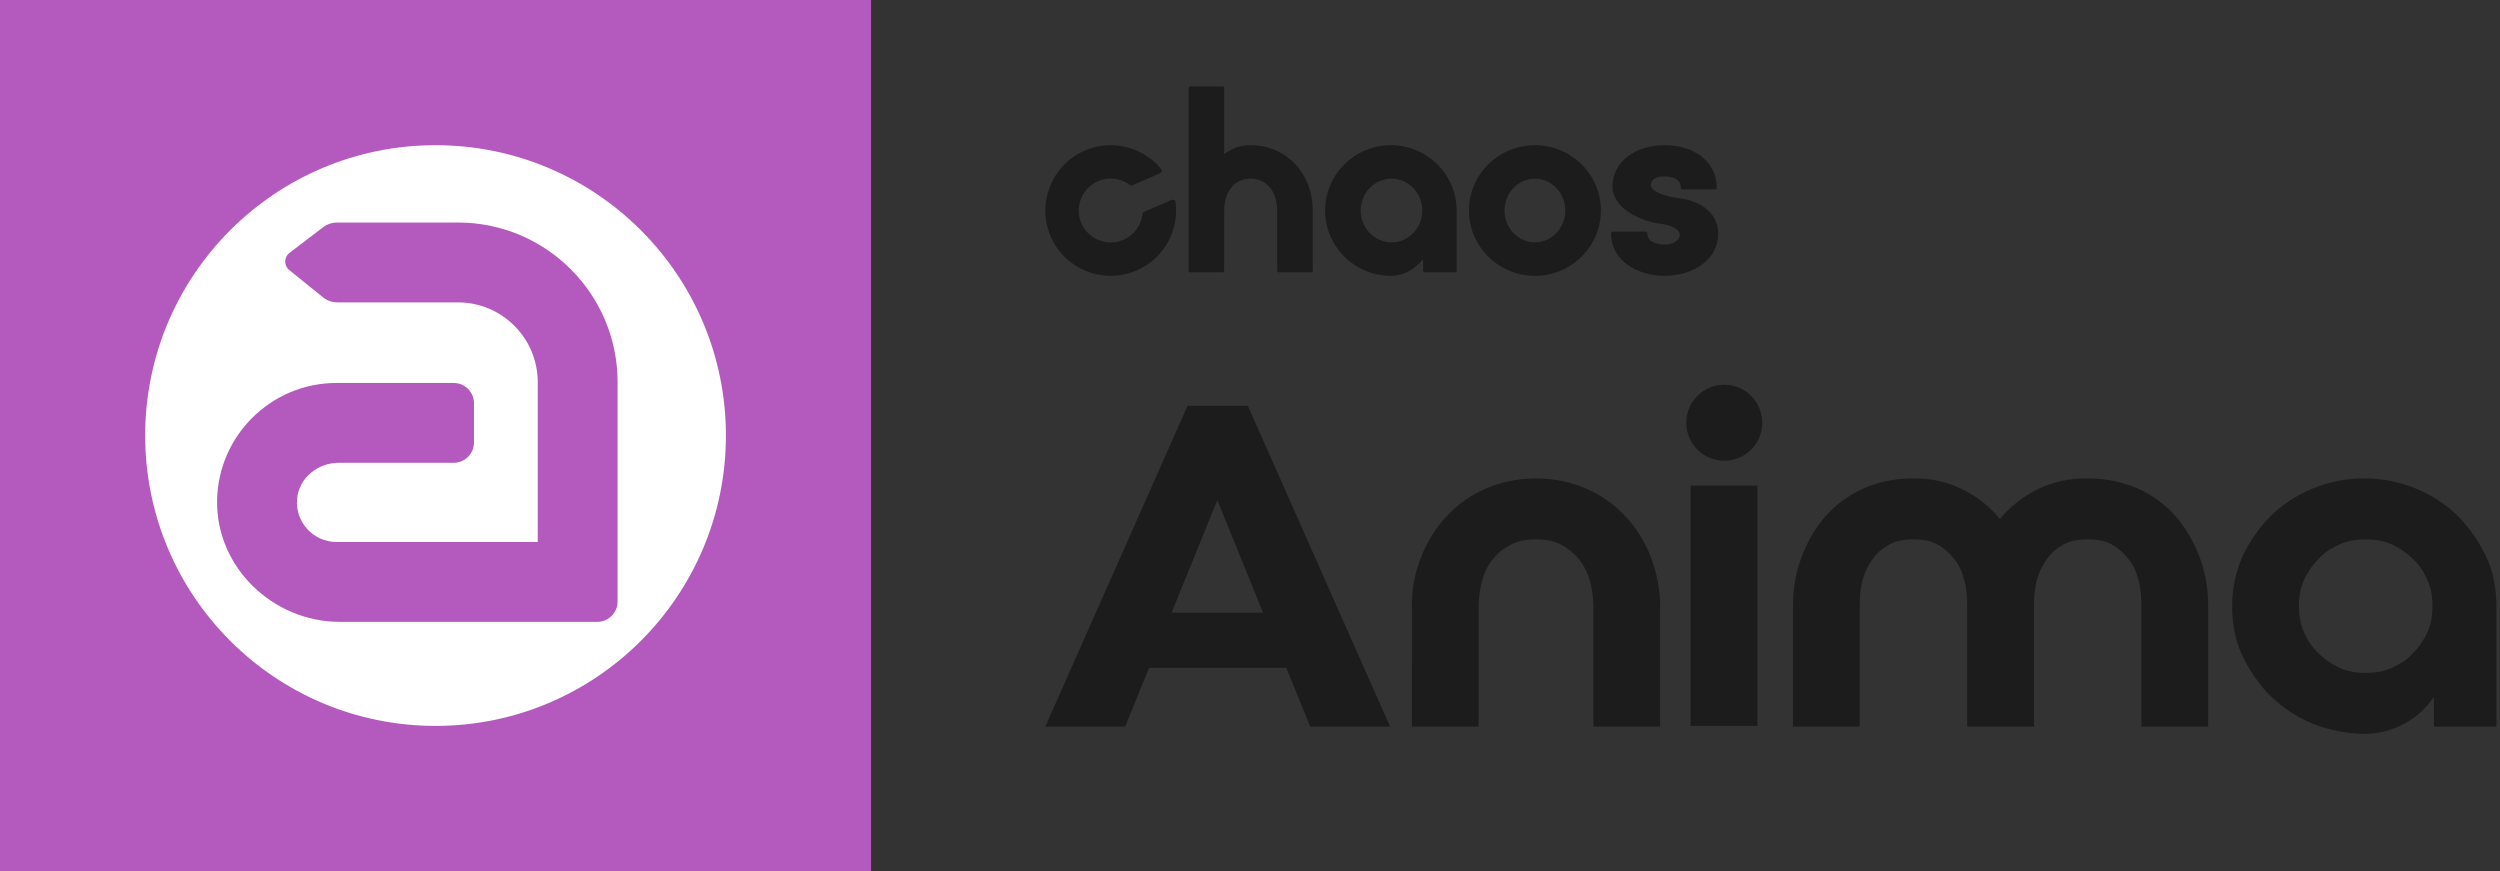 <?xml version="1.0" encoding="utf-8"?>
<!-- Generator: Adobe Illustrator 28.0.0, SVG Export Plug-In . SVG Version: 6.00 Build 0)  -->
<svg version="1.1" id="Layer_1" xmlns="http://www.w3.org/2000/svg" xmlns:xlink="http://www.w3.org/1999/xlink" x="0px" y="0px"
	 width="287px" height="100px" viewBox="0 0 287 100" style="enable-background:new 0 0 287 100;" xml:space="preserve">
<rect x="0" y="0" width="287" height="100" fill="#333333" stroke="none"/>
<g>
	<g>
		<path style="fill:#B45ABE;" d="M0,100h100V0H0V100z"/>
		<path style="fill:#FFFFFF;" d="M50,16.666C31.59,16.666,16.666,31.59,16.666,50
			c0,18.409,14.924,33.333,33.334,33.333c18.409,0,33.333-14.924,33.333-33.333
			C83.333,31.59,68.409,16.666,50,16.666z"/>
		<path style="fill:#B45ABE;" d="M68.566,71.388L38.996,71.388
			c-7.67,0-14.202-6.276-14.074-13.945c0.124-7.454,6.227-13.48,13.711-13.48
			h13.45c1.289,0,2.333,1.045,2.333,2.333v4.5c0,1.289-1.045,2.333-2.333,2.333
			l-13.211-0c-2.394,0-4.552,1.743-4.767,4.128
			c-0.242,2.694,1.882,4.964,4.527,4.964h23.1V43.879
			c0-5.063-4.104-9.167-9.167-9.167H38.713c-0.591,0-1.164-0.203-1.623-0.574
			l-3.885-3.139c-0.63-0.509-0.617-1.474,0.027-1.966l3.874-2.958
			c0.45-0.344,1.001-0.53,1.568-0.53h13.893
			c10.125,0,18.333,8.208,18.333,18.333v25.176
			C70.9,70.343,69.855,71.388,68.566,71.388z"/>
	</g>
	<g>
		<g>
			<path style="fill:#1C1C1C;" d="M136.333,46.583h6.917l16.333,36.833h-9.167l-2.75-6.75h-15.75
				l-2.75,6.75h-9.167L136.333,46.583L136.333,46.583L136.333,46.583z M134.5,70.333
				h10.5l-5.25-12.917L134.5,70.333L134.5,70.333z"/>
			<path style="fill:#1C1C1C;" d="M176.25,54.917c2.083,0,4.083,0.417,5.833,1.167
				c1.75,0.75,3.25,1.833,4.5,3.167c1.25,1.333,2.25,2.917,2.917,4.667
				c0.667,1.75,1.083,3.667,1.083,5.667v13.833h-7.667V69.583
				c0-1.083-0.167-2.083-0.417-3c-0.25-0.917-0.75-1.75-1.25-2.417
				c-0.583-0.667-1.25-1.25-2.083-1.667c-0.833-0.417-1.75-0.583-2.833-0.583
				c-1.083,0-2,0.167-2.833,0.583c-0.833,0.417-1.5,0.917-2.083,1.667
				c-0.583,0.667-1,1.5-1.25,2.417c-0.25,0.917-0.417,1.917-0.417,3v13.833h-7.667V69.583
				c0-2,0.333-3.917,1.083-5.667c0.667-1.75,1.667-3.333,2.917-4.667
				s2.75-2.417,4.5-3.167s3.667-1.167,5.833-1.167h-0.167H176.25z"/>
			<rect x="194.083" y="55.75" style="fill:#1C1C1C;" width="7.667" height="27.583"/>
			<path style="fill:#1C1C1C;" d="M239.667,54.917c2.083,0,4,0.417,5.75,1.167
				c1.667,0.75,3.167,1.833,4.333,3.167c1.167,1.333,2.083,2.917,2.75,4.667
				s1,3.667,1,5.667v13.833h-7.667V69.583c0-1.083-0.083-2.083-0.333-3
				c-0.25-0.917-0.583-1.75-1.167-2.417c-0.5-0.667-1.167-1.25-1.917-1.667
				c-0.75-0.417-1.667-0.583-2.75-0.583c-1.083,0-2,0.167-2.75,0.583
				c-0.75,0.417-1.417,0.917-1.917,1.667c-0.5,0.667-0.917,1.5-1.167,2.417
				c-0.25,0.917-0.333,1.917-0.333,3v13.833h-7.667V69.583
				c0-1.083-0.083-2.083-0.333-3c-0.25-0.917-0.583-1.75-1.167-2.417
				c-0.5-0.667-1.167-1.25-1.917-1.667c-0.75-0.417-1.667-0.583-2.75-0.583
				s-2,0.167-2.75,0.583c-0.75,0.417-1.417,0.917-1.917,1.667
				c-0.5,0.667-0.917,1.5-1.167,2.417c-0.25,0.917-0.333,1.917-0.333,3v13.833
				h-7.667V69.583c0-2,0.333-3.917,1-5.667c0.667-1.75,1.583-3.333,2.75-4.667
				C210.75,57.917,212.25,56.833,213.917,56.083s3.583-1.167,5.75-1.167
				s3.917,0.417,5.583,1.25c1.75,0.833,3.167,2,4.333,3.417
				c1.167-1.417,2.667-2.583,4.333-3.417c1.75-0.833,3.583-1.25,5.583-1.25h0.167
				H239.667z"/>
			<path style="fill:#1C1C1C;" d="M271.417,54.917c2.083,0,4.083,0.417,5.917,1.167
				s3.5,1.833,4.833,3.167c1.333,1.333,2.417,2.917,3.25,4.667
				c0.833,1.75,1.167,3.667,1.167,5.667v13.833h-7.167v-3.417
				c-0.917,1.333-2,2.333-3.417,3.083c-1.417,0.75-2.917,1.167-4.583,1.167
				c-1.667,0-4.083-0.417-5.917-1.167s-3.417-1.833-4.833-3.167
				C259.333,78.583,258.25,77,257.417,75.25c-0.833-1.75-1.167-3.667-1.167-5.667
				c0-2,0.417-3.917,1.167-5.667c0.833-1.75,1.917-3.333,3.25-4.667
				c1.333-1.333,3-2.417,4.833-3.167c1.833-0.75,3.833-1.167,5.917-1.167l0,0
				L271.417,54.917z M271.583,77.25c1.083,0,2.083-0.167,3-0.583
				C275.5,76.25,276.333,75.75,277,75c0.667-0.667,1.25-1.5,1.667-2.417
				c0.417-0.917,0.583-1.917,0.583-3c0-1.083-0.167-2.083-0.583-3
				c-0.417-0.917-0.917-1.75-1.667-2.417c-0.667-0.667-1.5-1.25-2.417-1.667
				c-0.917-0.417-1.917-0.583-3-0.583s-2.083,0.167-3,0.583
				c-0.917,0.417-1.75,0.917-2.417,1.667c-0.667,0.667-1.25,1.5-1.667,2.417
				c-0.417,0.917-0.583,1.917-0.583,3c0,1.083,0.167,2.083,0.583,3
				c0.417,0.917,0.917,1.75,1.667,2.417c0.667,0.667,1.5,1.25,2.417,1.667
				C269.5,77.083,270.5,77.25,271.583,77.25z"/>
			<circle style="fill:#1C1C1C;" cx="197.947" cy="48.53" r="4.363"/>
		</g>
		<g>
			<path style="fill:#1C1C1C;" d="M197.25,26.777c0-2.444-2.262-3.78-4.504-4.02
				c-1.748-0.198-3.225-0.865-3.225-1.455c0-0.911,0.987-1.046,1.577-1.046
				c0.558,0,1.856,0.127,1.856,1.301c0,0.101,0.074,0.183,0.165,0.183h3.802
				c0.091,0,0.165-0.082,0.165-0.183c0-2.879-2.462-4.891-5.988-4.891
				c-3.47,0-5.989,1.993-5.989,4.737c0,2.375,2.964,4.001,5.754,4.326
				c1.236,0.154,1.975,0.732,1.975,1.2c0,0.746-0.896,1.147-1.74,1.147
				c-0.332,0-1.986-0.063-1.986-1.301c0-0.102-0.074-0.184-0.165-0.184h-3.836
				c-0.091,0-0.165,0.082-0.165,0.184c0,3.21,3.095,4.89,6.152,4.89
				S197.25,29.987,197.25,26.777z"/>
			<path style="fill:#1C1C1C;" d="M136.632,31.257h3.719c0.102,0,0.184-0.082,0.184-0.183v-6.934
				c0-1.806,0.94-3.63,3.041-3.63s3.041,1.836,3.041,3.656v6.908
				c0,0.101,0.082,0.183,0.184,0.183h3.72c0.101,0,0.183-0.082,0.183-0.183v-6.908
				c0-4.277-3.064-7.501-7.127-7.501c-1.115,0-2.159,0.353-3.041,1.024v-7.59
				c0-0.101-0.082-0.183-0.184-0.183h-3.719c-0.101,0-0.184,0.082-0.184,0.183
				v20.975C136.448,31.175,136.531,31.257,136.632,31.257z"/>
			<path style="fill:#1C1C1C;" d="M159.669,31.667c1.381,0,2.729-0.704,3.695-1.908l0.016,1.318
				c0.001,0.1,0.083,0.181,0.183,0.181h3.472c0.101,0,0.183-0.082,0.183-0.183
				v-6.908c0-4.136-3.386-7.5-7.548-7.5c-4.161,0-7.548,3.365-7.548,7.5
				C152.121,28.302,155.508,31.667,159.669,31.667z M159.744,20.512
				c1.95,0,3.536,1.64,3.536,3.655c0,2.015-1.586,3.655-3.536,3.655
				s-3.537-1.64-3.537-3.655C156.207,22.151,157.794,20.512,159.744,20.512z"/>
			<path style="fill:#1C1C1C;" d="M176.208,31.667c4.175,0,7.574-3.364,7.574-7.5
				c0-4.136-3.398-7.5-7.574-7.5c-4.176,0-7.574,3.365-7.574,7.5
				C168.635,28.302,172.033,31.667,176.208,31.667z M176.208,20.512
				c1.922,0,3.487,1.64,3.487,3.655c0,2.015-1.565,3.655-3.487,3.655
				c-1.923,0-3.487-1.64-3.487-3.655C172.722,22.151,174.286,20.512,176.208,20.512z"
				/>
			<path style="fill:#1C1C1C;" d="M130.504,31.043c3.137-1.361,4.871-4.604,4.455-7.829
				c-0.028-0.219-0.261-0.35-0.465-0.262l-3.139,1.363
				c-0.111,0.049-0.185,0.154-0.198,0.276c-0.148,1.254-0.94,2.398-2.184,2.938
				c-1.931,0.838-4.189-0.111-4.919-2.118c-0.641-1.763,0.189-3.762,1.889-4.56
				c1.27-0.596,2.696-0.404,3.743,0.365c0.099,0.072,0.226,0.092,0.338,0.042
				l3.139-1.362c0.203-0.088,0.267-0.348,0.126-0.518
				c-2.165-2.605-5.93-3.523-9.155-1.911c-3.44,1.72-5.025,5.84-3.626,9.417
				C122.066,30.871,126.609,32.733,130.504,31.043z"/>
		</g>
	</g>
</g>
</svg>
